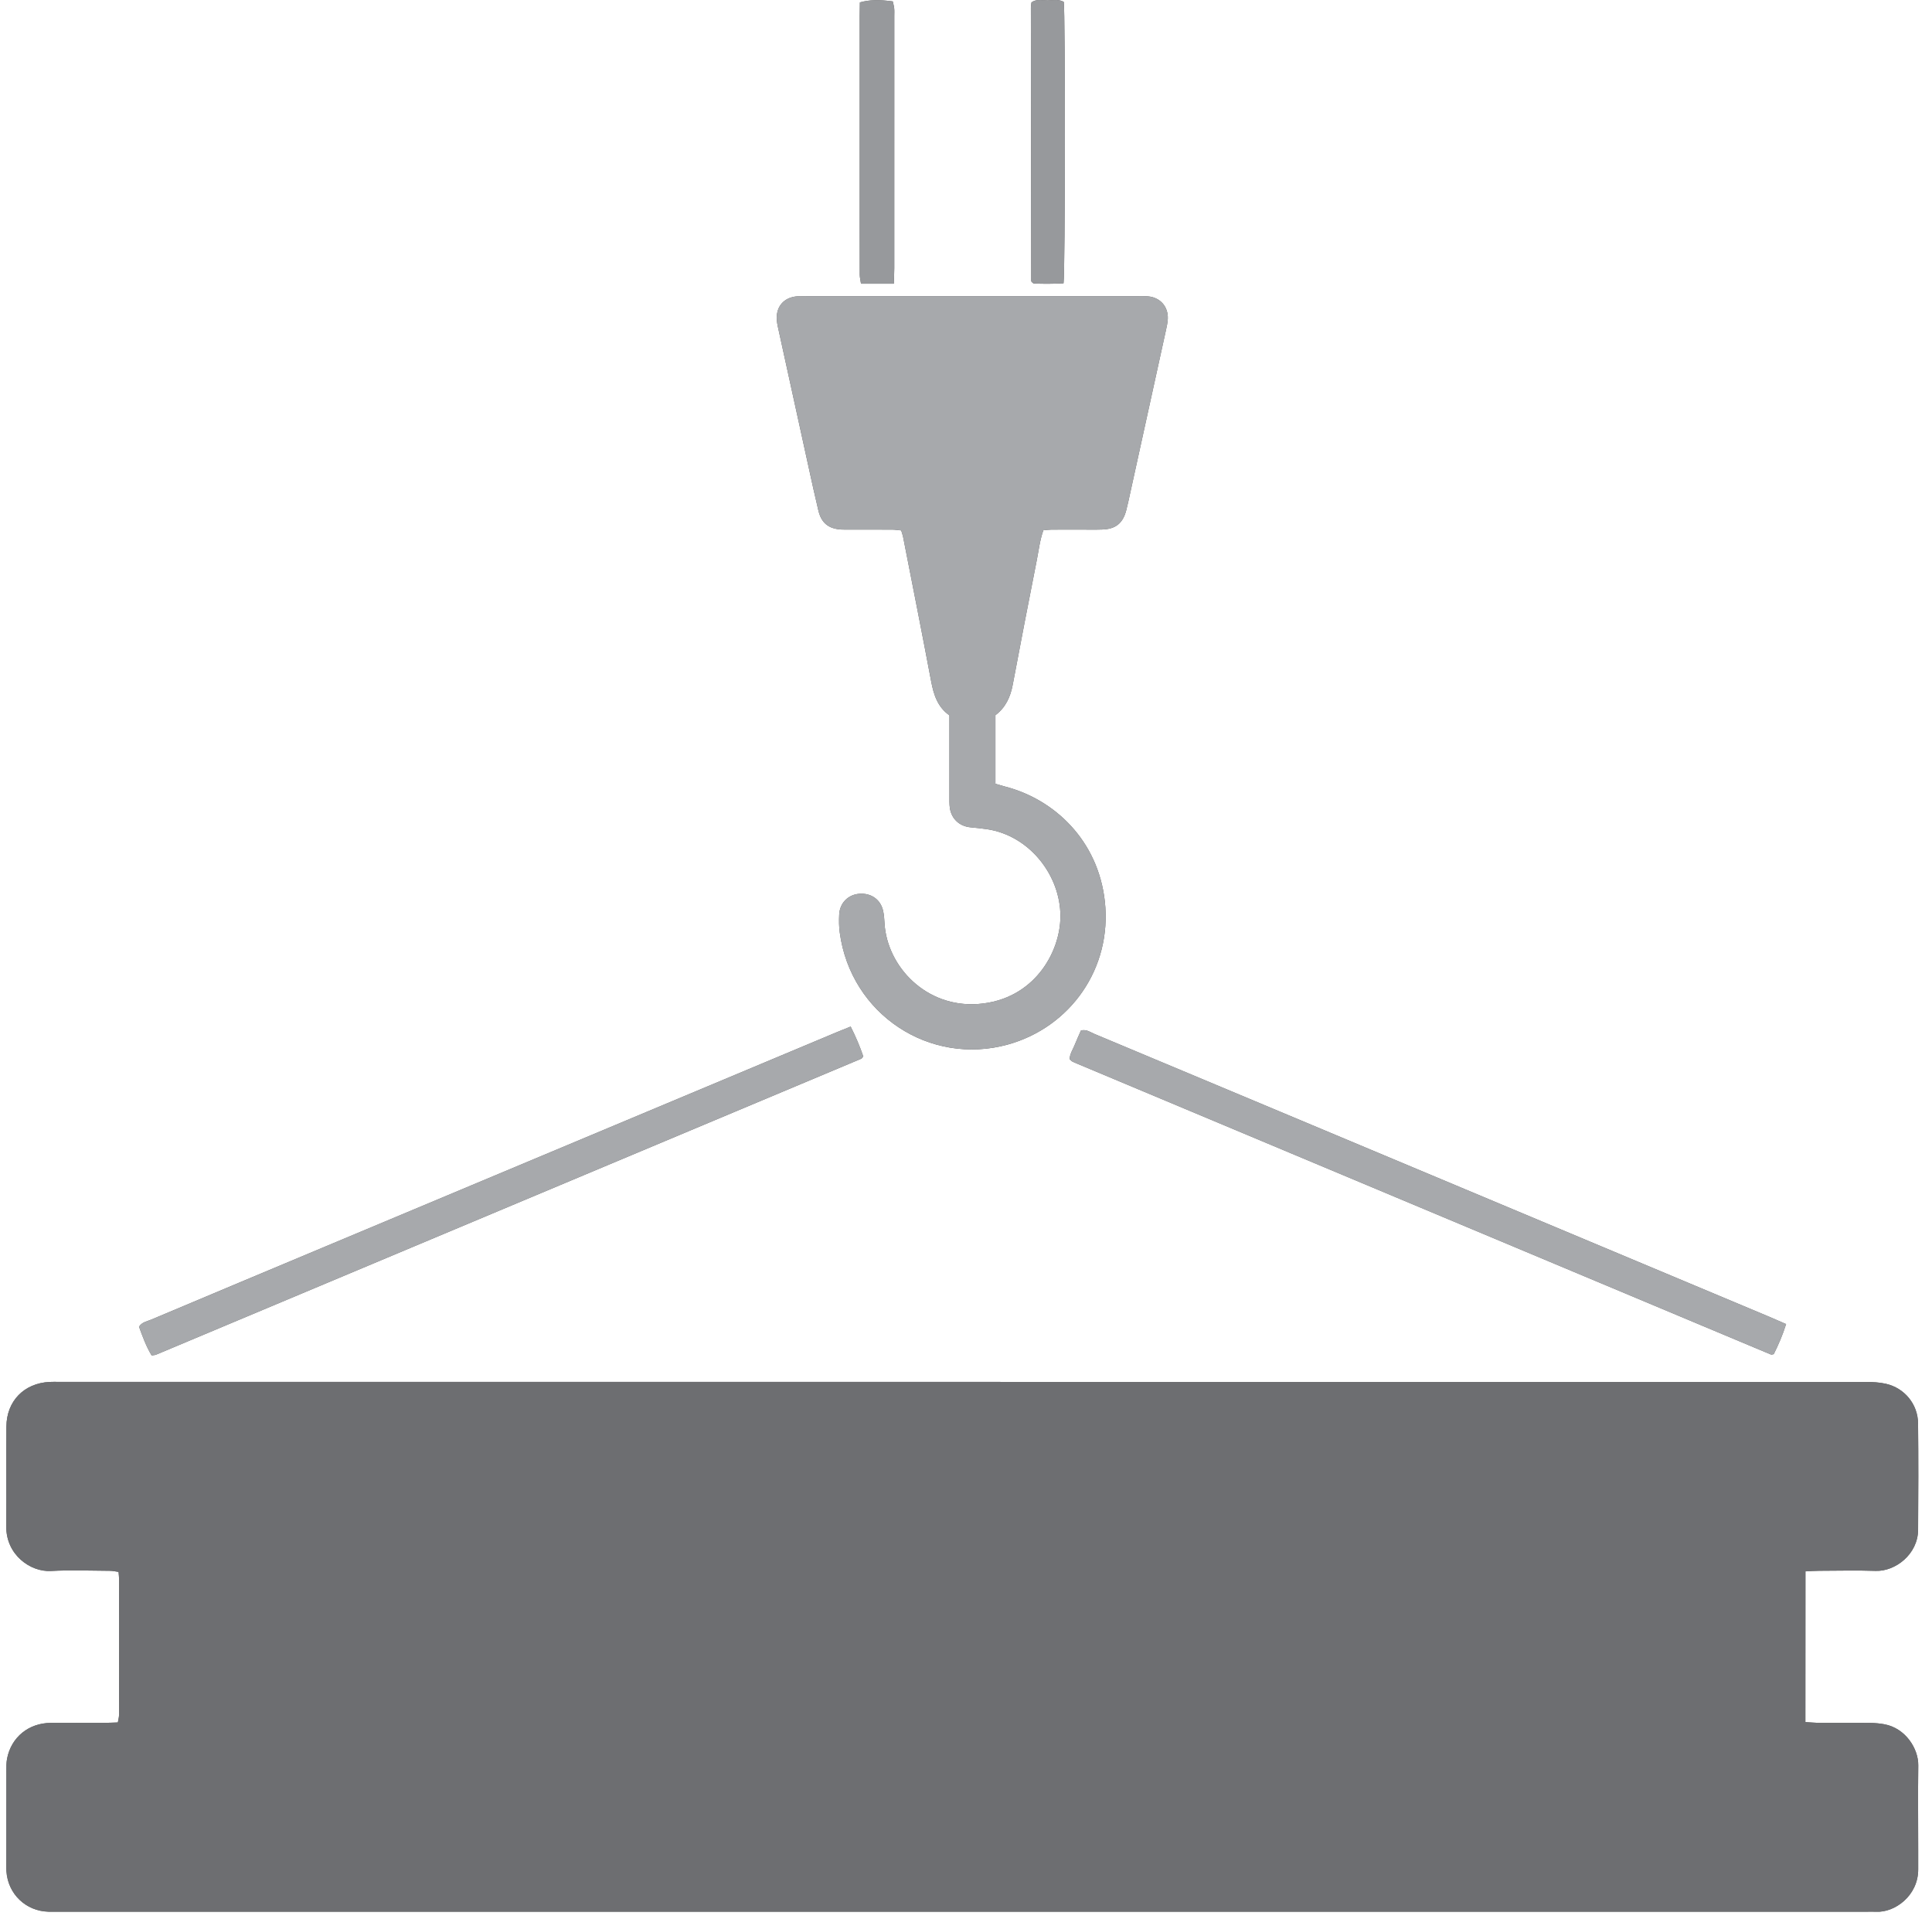 <svg width="118" height="117" viewBox="0 0 118 117" fill="none" xmlns="http://www.w3.org/2000/svg">
<path d="M110.271 95.962C110.611 95.946 110.867 95.926 111.121 95.926C112.269 95.922 113.419 95.894 114.565 95.932C115.751 95.972 117.141 94.926 117.151 93.422C117.167 91.256 117.171 89.09 117.149 86.926C117.137 85.754 116.323 84.764 115.181 84.506C114.779 84.414 114.355 84.396 113.941 84.394C77.153 84.39 40.363 84.39 3.575 84.39C3.391 84.39 3.209 84.384 3.027 84.394C1.471 84.47 0.401 85.562 0.391 87.122C0.375 89.158 0.397 91.194 0.383 93.228C0.371 94.95 1.857 96.01 3.111 95.938C4.309 95.872 5.511 95.922 6.711 95.928C6.885 95.928 7.057 95.97 7.241 95.994C7.253 96.164 7.273 96.292 7.273 96.42C7.275 99.186 7.275 101.952 7.271 104.718C7.271 104.866 7.227 105.012 7.197 105.19C6.905 105.198 6.647 105.212 6.389 105.214C5.293 105.216 4.197 105.21 3.101 105.216C1.759 105.224 0.687 106.082 0.431 107.402C0.383 107.656 0.389 107.922 0.389 108.182C0.385 109.956 0.387 111.73 0.387 113.504C0.387 113.766 0.375 114.028 0.393 114.286C0.487 115.666 1.579 116.712 2.959 116.746C3.167 116.752 3.375 116.748 3.583 116.748H113.951C114.159 116.748 114.369 116.738 114.577 116.748C115.725 116.814 117.167 115.766 117.157 114.152C117.153 113.76 117.157 113.37 117.157 112.978C117.157 111.256 117.139 109.534 117.161 107.812C117.175 106.794 116.387 105.54 115.093 105.3C114.813 105.248 114.525 105.222 114.241 105.218C113.197 105.208 112.153 105.216 111.111 105.212C110.857 105.212 110.603 105.186 110.267 105.168C110.269 102.098 110.265 99.08 110.271 95.962ZM57.987 43.686V44.492C57.987 45.874 57.985 47.258 57.987 48.64C57.989 48.874 57.979 49.112 58.013 49.342C58.113 50.012 58.603 50.458 59.275 50.524C59.611 50.556 59.949 50.588 60.283 50.638C62.877 51.024 64.779 53.462 64.767 55.974C64.759 58.164 63.147 61.058 59.749 61.312C56.539 61.552 54.183 59.002 54.025 56.398C54.009 56.138 53.995 55.874 53.937 55.622C53.781 54.932 53.211 54.532 52.493 54.582C51.803 54.63 51.287 55.146 51.255 55.854C51.237 56.218 51.239 56.588 51.289 56.948C51.963 61.96 56.795 65.11 61.561 63.788C65.375 62.728 67.935 59.13 67.479 55.036C67.063 51.316 64.397 48.816 61.405 48.04C61.207 47.988 61.011 47.926 60.797 47.864V43.676C61.417 43.21 61.713 42.566 61.853 41.82C62.333 39.284 62.819 36.75 63.321 34.22C63.441 33.614 63.509 32.992 63.725 32.384C63.903 32.368 64.055 32.344 64.207 32.344C64.755 32.338 65.303 32.342 65.851 32.34C66.347 32.34 66.843 32.354 67.339 32.336C68.147 32.306 68.581 31.946 68.785 31.17C68.831 30.994 68.873 30.816 68.913 30.638C69.679 27.152 70.447 23.664 71.209 20.178C71.261 19.948 71.311 19.716 71.325 19.484C71.363 18.738 70.875 18.172 70.135 18.1C69.901 18.078 69.665 18.086 69.431 18.086H49.317C49.109 18.086 48.899 18.08 48.693 18.096C47.865 18.158 47.371 18.742 47.447 19.574C47.469 19.808 47.527 20.036 47.577 20.266C48.179 23.016 48.779 25.764 49.383 28.514C49.579 29.404 49.771 30.296 49.985 31.182C50.167 31.936 50.599 32.284 51.361 32.336C51.543 32.348 51.725 32.34 51.907 32.34C52.769 32.342 53.629 32.338 54.491 32.344C54.667 32.344 54.843 32.374 55.041 32.392C55.085 32.54 55.133 32.66 55.157 32.784C55.733 35.724 56.317 38.664 56.871 41.608C57.027 42.43 57.265 43.178 57.987 43.686ZM51.955 62.692C51.627 62.824 51.387 62.918 51.149 63.018C40.729 67.384 30.309 71.748 19.889 76.116C16.335 77.604 12.781 79.094 9.231 80.59C8.977 80.698 8.671 80.736 8.491 81.022C8.709 81.62 8.927 82.224 9.261 82.774C9.379 82.756 9.459 82.76 9.529 82.73C23.885 76.708 38.241 70.684 52.597 64.658C52.641 64.64 52.667 64.584 52.727 64.516C52.525 63.924 52.279 63.334 51.955 62.692ZM109.089 80.86C108.697 80.69 108.391 80.554 108.079 80.422C98.135 76.254 88.191 72.084 78.247 67.916C74.451 66.324 70.657 64.734 66.859 63.148C66.605 63.042 66.367 62.848 66.023 62.928C65.901 63.208 65.767 63.488 65.655 63.776C65.535 64.084 65.331 64.366 65.333 64.686C65.409 64.756 65.443 64.798 65.487 64.822C65.579 64.87 65.675 64.91 65.771 64.95C79.897 70.872 94.023 76.794 108.149 82.714C108.171 82.724 108.199 82.722 108.225 82.72C108.249 82.718 108.273 82.71 108.335 82.696C108.611 82.14 108.873 81.552 109.089 80.86ZM54.591 17.326C54.603 16.946 54.619 16.664 54.619 16.38C54.621 11.246 54.621 6.112 54.621 0.978C54.621 0.822 54.631 0.664 54.615 0.508C54.599 0.362 54.555 0.216 54.527 0.086C53.685 -0.03 53.091 -0.014 52.519 0.146C52.515 0.414 52.507 0.698 52.507 0.982V13.258C52.507 14.43 52.505 15.604 52.511 16.776C52.511 16.948 52.557 17.12 52.587 17.326H54.591ZM64.957 17.3C65.061 16.58 65.067 0.796 64.971 0.114C64.659 -0.062 64.313 0.018 63.981 0.022C63.657 0.024 63.307 -0.076 62.999 0.144C62.985 0.262 62.963 0.364 62.963 0.466C62.969 6.02 62.975 11.574 62.985 17.128C62.985 17.152 62.989 17.182 63.001 17.202C63.015 17.224 63.039 17.238 63.121 17.31C63.675 17.338 64.293 17.338 64.957 17.3Z" fill="#58595B"/>
<path d="M110.271 95.962C110.265 99.08 110.269 102.098 110.267 105.168C110.603 105.186 110.857 105.212 111.111 105.212C112.153 105.216 113.197 105.208 114.241 105.218C114.525 105.222 114.813 105.248 115.093 105.3C116.387 105.54 117.175 106.794 117.161 107.812C117.139 109.534 117.157 111.256 117.157 112.978C117.157 113.37 117.153 113.76 117.157 114.152C117.167 115.766 115.725 116.814 114.577 116.748C114.369 116.738 114.159 116.748 113.951 116.748H3.583C3.375 116.748 3.167 116.752 2.959 116.746C1.579 116.712 0.487 115.666 0.393 114.286C0.375 114.028 0.387 113.766 0.387 113.504C0.387 111.73 0.385 109.956 0.389 108.182C0.389 107.922 0.383 107.656 0.431 107.402C0.687 106.082 1.759 105.224 3.101 105.216C4.197 105.21 5.293 105.216 6.389 105.214C6.647 105.212 6.905 105.198 7.197 105.19C7.227 105.012 7.271 104.866 7.271 104.718C7.275 101.952 7.275 99.186 7.273 96.42C7.273 96.292 7.253 96.164 7.241 95.994C7.057 95.97 6.885 95.928 6.711 95.928C5.511 95.922 4.309 95.872 3.111 95.938C1.857 96.01 0.371 94.95 0.383 93.228C0.397 91.194 0.375 89.158 0.391 87.122C0.401 85.562 1.471 84.47 3.027 84.394C3.209 84.384 3.391 84.39 3.575 84.39C40.363 84.39 77.153 84.39 113.941 84.394C114.355 84.396 114.779 84.414 115.181 84.506C116.323 84.764 117.137 85.754 117.149 86.926C117.171 89.09 117.167 91.256 117.151 93.422C117.141 94.926 115.751 95.972 114.565 95.932C113.419 95.894 112.269 95.922 111.121 95.926C110.867 95.926 110.611 95.946 110.271 95.962Z" fill="#6D6E71"/>
<path d="M57.987 43.686C57.265 43.178 57.027 42.428 56.873 41.608C56.317 38.664 55.733 35.724 55.157 32.784C55.133 32.66 55.085 32.54 55.041 32.39C54.843 32.372 54.667 32.344 54.491 32.342C53.629 32.338 52.769 32.34 51.909 32.34C51.725 32.34 51.543 32.348 51.361 32.334C50.601 32.284 50.169 31.934 49.985 31.182C49.771 30.296 49.579 29.404 49.385 28.512C48.781 25.764 48.179 23.014 47.577 20.266C47.527 20.036 47.469 19.806 47.447 19.574C47.371 18.742 47.865 18.158 48.693 18.094C48.899 18.078 49.109 18.086 49.319 18.086H69.431C69.665 18.086 69.901 18.078 70.135 18.1C70.875 18.172 71.363 18.736 71.325 19.484C71.313 19.716 71.261 19.948 71.211 20.178C70.447 23.664 69.679 27.15 68.913 30.638C68.873 30.816 68.831 30.992 68.785 31.168C68.583 31.946 68.147 32.306 67.339 32.336C66.843 32.354 66.347 32.34 65.851 32.34C65.303 32.34 64.755 32.338 64.209 32.342C64.055 32.344 63.903 32.368 63.725 32.384C63.509 32.99 63.441 33.614 63.321 34.22C62.819 36.75 62.333 39.284 61.855 41.818C61.713 42.564 61.417 43.21 60.799 43.674V47.864C61.011 47.926 61.207 47.988 61.405 48.04C64.397 48.816 67.063 51.316 67.479 55.036C67.935 59.128 65.375 62.728 61.561 63.786C56.795 65.108 51.963 61.958 51.289 56.948C51.241 56.588 51.237 56.218 51.255 55.854C51.287 55.144 51.803 54.63 52.493 54.582C53.211 54.532 53.781 54.932 53.939 55.622C53.995 55.874 54.009 56.138 54.025 56.398C54.183 59.002 56.539 61.552 59.749 61.312C63.147 61.058 64.759 58.164 64.767 55.972C64.779 53.46 62.877 51.024 60.283 50.638C59.949 50.588 59.613 50.556 59.275 50.524C58.603 50.458 58.113 50.012 58.015 49.342C57.981 49.112 57.989 48.874 57.989 48.64C57.985 47.256 57.987 45.874 57.987 44.492V43.686Z" fill="#A7A9AC"/>
<path d="M51.955 62.691C52.279 63.333 52.527 63.925 52.727 64.517C52.667 64.583 52.641 64.639 52.597 64.657C38.243 70.685 23.885 76.709 9.529 82.731C9.461 82.759 9.379 82.755 9.261 82.773C8.927 82.223 8.709 81.621 8.491 81.023C8.673 80.735 8.977 80.697 9.231 80.591C12.783 79.095 16.335 77.603 19.889 76.115C30.309 71.749 40.729 67.383 51.149 63.019C51.387 62.919 51.627 62.823 51.955 62.691Z" fill="#A7A9AC"/>
<path d="M109.09 80.86C108.872 81.552 108.61 82.138 108.336 82.696C108.274 82.71 108.25 82.718 108.224 82.72C108.2 82.722 108.17 82.724 108.148 82.714C94.022 76.794 79.896 70.872 65.77 64.95C65.676 64.91 65.578 64.87 65.486 64.822C65.442 64.798 65.41 64.756 65.332 64.686C65.332 64.366 65.536 64.082 65.654 63.776C65.768 63.488 65.902 63.208 66.024 62.928C66.366 62.848 66.606 63.042 66.86 63.148C70.658 64.732 74.452 66.324 78.248 67.916C88.192 72.084 98.136 76.254 108.08 80.422C108.39 80.552 108.698 80.69 109.09 80.86Z" fill="#A7A9AC"/>
<path d="M54.59 17.326H52.586C52.556 17.12 52.512 16.948 52.51 16.776C52.504 15.602 52.508 14.43 52.508 13.256C52.508 9.166 52.506 5.074 52.508 0.982C52.508 0.698 52.516 0.414 52.518 0.146C53.09 -0.014 53.684 -0.03 54.526 0.084C54.554 0.216 54.6 0.36 54.614 0.508C54.63 0.664 54.62 0.82 54.62 0.978V16.38C54.618 16.664 54.602 16.946 54.59 17.326Z" fill="#97999C"/>
<path d="M64.958 17.3C64.292 17.338 63.676 17.338 63.122 17.31C63.04 17.238 63.016 17.224 63.002 17.202C62.99 17.18 62.984 17.152 62.984 17.128C62.976 11.574 62.968 6.02 62.964 0.466C62.964 0.364 62.986 0.262 63 0.144C63.308 -0.076 63.656 0.024 63.982 0.02C64.312 0.018 64.66 -0.062 64.972 0.114C65.068 0.796 65.062 16.58 64.958 17.3Z" fill="#97999C"/>
</svg>
